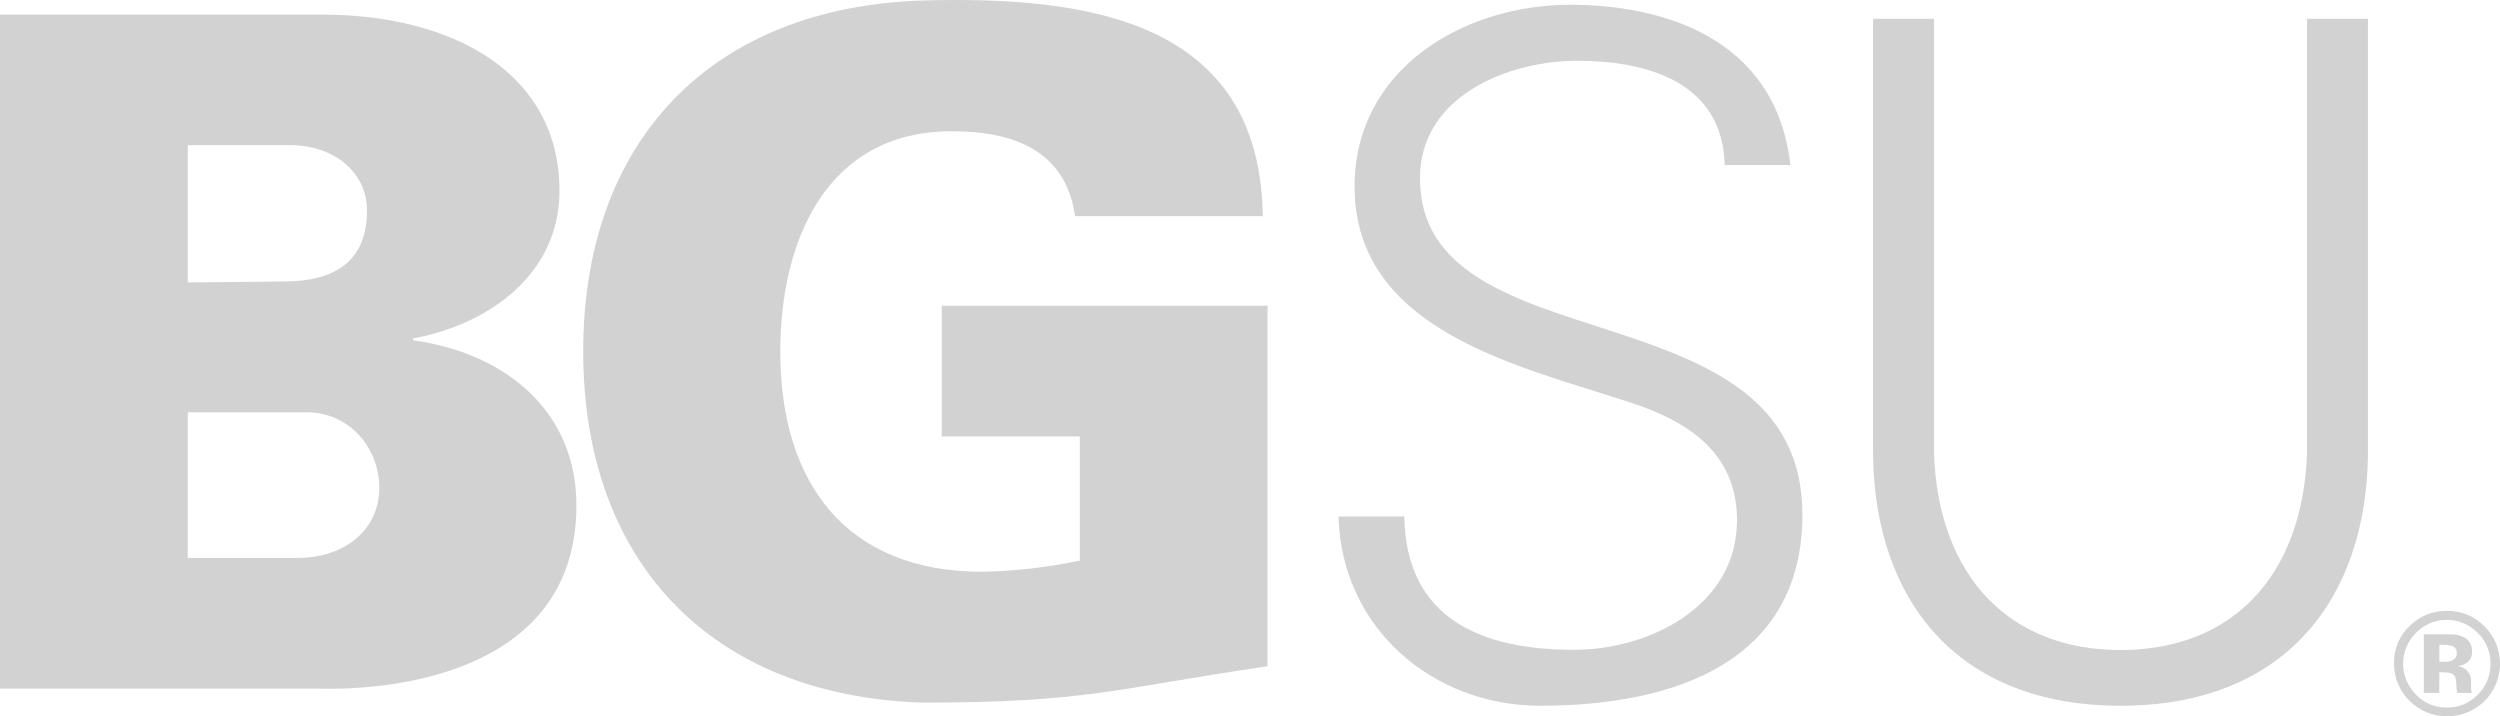 <?xml version="1.0" encoding="UTF-8"?> <svg xmlns="http://www.w3.org/2000/svg" width="171" height="49" viewBox="0 0 171 49" fill="none"><g clip-path="url(#clip0_295_98)"><path d="M73.858 29.853H64.417V20.913H86.699V45.57C76.302 47.101 74.305 48.059 63.13 48.059C48.685 47.612 39.891 38.468 39.891 24.034C39.891 9.599 48.685 0.481 63.13 0.034C74.369 -0.282 86.187 1.378 86.376 14.784H73.535C72.894 10.314 69.359 8.976 65.125 8.976C56.454 8.976 53.372 16.572 53.372 24.042C53.372 33.108 57.932 39.108 67.179 39.108C69.424 39.066 71.661 38.809 73.858 38.343V29.853Z" fill="#1E1E1E" fill-opacity="0.2"></path><path d="M105.337 48.273C97.967 48.273 91.746 42.915 91.555 35.327H96.05C96.18 42.404 101.434 44.446 107.652 44.446C112.847 44.446 118.812 41.448 118.812 35.576C118.812 30.992 115.474 28.821 111.563 27.547C104.064 25.061 92.653 22.7 92.653 12.758C92.653 4.729 100.091 0.326 107.402 0.326C113.491 0.326 121.451 2.43 122.465 11.291H117.969C117.84 5.617 112.648 4.156 107.899 4.156C103.151 4.156 97.126 6.575 97.126 12.185C97.126 25.254 123.285 19.326 123.285 35.196C123.285 45.214 114.631 48.273 105.334 48.273" fill="#1E1E1E" fill-opacity="0.2"></path><path d="M132.284 1.287V31.053C132.604 39.403 137.412 44.462 145.043 44.462C152.675 44.462 157.482 39.417 157.8 31.053V1.287H161.969V31.117C161.843 40.998 156.26 48.273 145.043 48.273C133.827 48.273 128.246 41.01 128.117 31.117V1.287H132.284Z" fill="#1E1E1E" fill-opacity="0.2"></path><path d="M28.255 23.277V23.149C33.456 22.188 38.269 18.743 38.269 13.061C38.269 4.948 30.95 1.057 22.217 0.998H0V47.101H21.767C22.217 47.101 39.427 47.998 39.427 34.575C39.427 28.001 34.417 24.115 28.255 23.277ZM12.844 9.929H19.84C22.855 9.929 25.102 11.784 25.102 14.399C25.102 17.916 22.855 19.254 19.387 19.254L12.844 19.319V9.929ZM20.354 38.161H12.844V28.202H21.253C24.144 28.395 25.943 30.82 25.943 33.373C25.943 36.248 23.566 38.161 20.354 38.161Z" fill="#1E1E1E" fill-opacity="0.2"></path><path d="M169.947 42.846L169.941 42.84H169.933C169.264 42.15 168.334 41.768 167.37 41.782C166.44 41.77 165.544 42.122 164.875 42.762C164.136 43.433 163.726 44.391 163.751 45.388C163.751 47.383 165.378 49 167.384 49C168.328 49 169.233 48.634 169.913 47.981C171.349 46.573 171.363 44.271 169.947 42.846ZM169.48 47.517C168.93 48.087 168.165 48.405 167.37 48.397C166.572 48.411 165.808 48.092 165.257 47.517C164.088 46.355 164.08 44.472 165.24 43.301C166.356 42.136 168.21 42.089 169.385 43.201C169.418 43.234 169.455 43.268 169.486 43.301C170.048 43.852 170.363 44.603 170.354 45.388C170.365 46.187 170.051 46.955 169.48 47.517Z" fill="#1E1E1E" fill-opacity="0.2"></path><path d="M169.02 47.163C169.02 47.124 169.02 47.082 169.02 47.043V46.691C169.051 46.35 168.922 46.017 168.666 45.788C168.498 45.674 168.307 45.593 168.104 45.556C168.36 45.534 168.602 45.436 168.801 45.277C169.003 45.093 169.107 44.825 169.082 44.551C169.11 44.154 168.899 43.78 168.545 43.593C168.301 43.467 168.031 43.397 167.756 43.389H165.789V47.392H166.846L166.851 45.981H167.073L167.306 45.998C167.43 45.998 167.551 46.023 167.666 46.065C167.798 46.112 167.899 46.213 167.947 46.344C167.989 46.504 168.012 46.668 168.014 46.833C168.014 47.02 168.034 47.208 168.076 47.392H169.079L169.046 47.275C169.032 47.238 169.023 47.202 169.02 47.163ZM167.832 45.115H167.821C167.652 45.221 167.458 45.272 167.259 45.263H166.851V44.104H167.107C167.312 44.096 167.52 44.123 167.717 44.185C167.916 44.246 168.051 44.434 168.043 44.643C168.059 44.827 167.981 45.006 167.832 45.115Z" fill="#1E1E1E" fill-opacity="0.2"></path></g><defs><clipPath id="clip0_295_98"><rect width="171" height="49" fill="white"></rect></clipPath></defs></svg> 